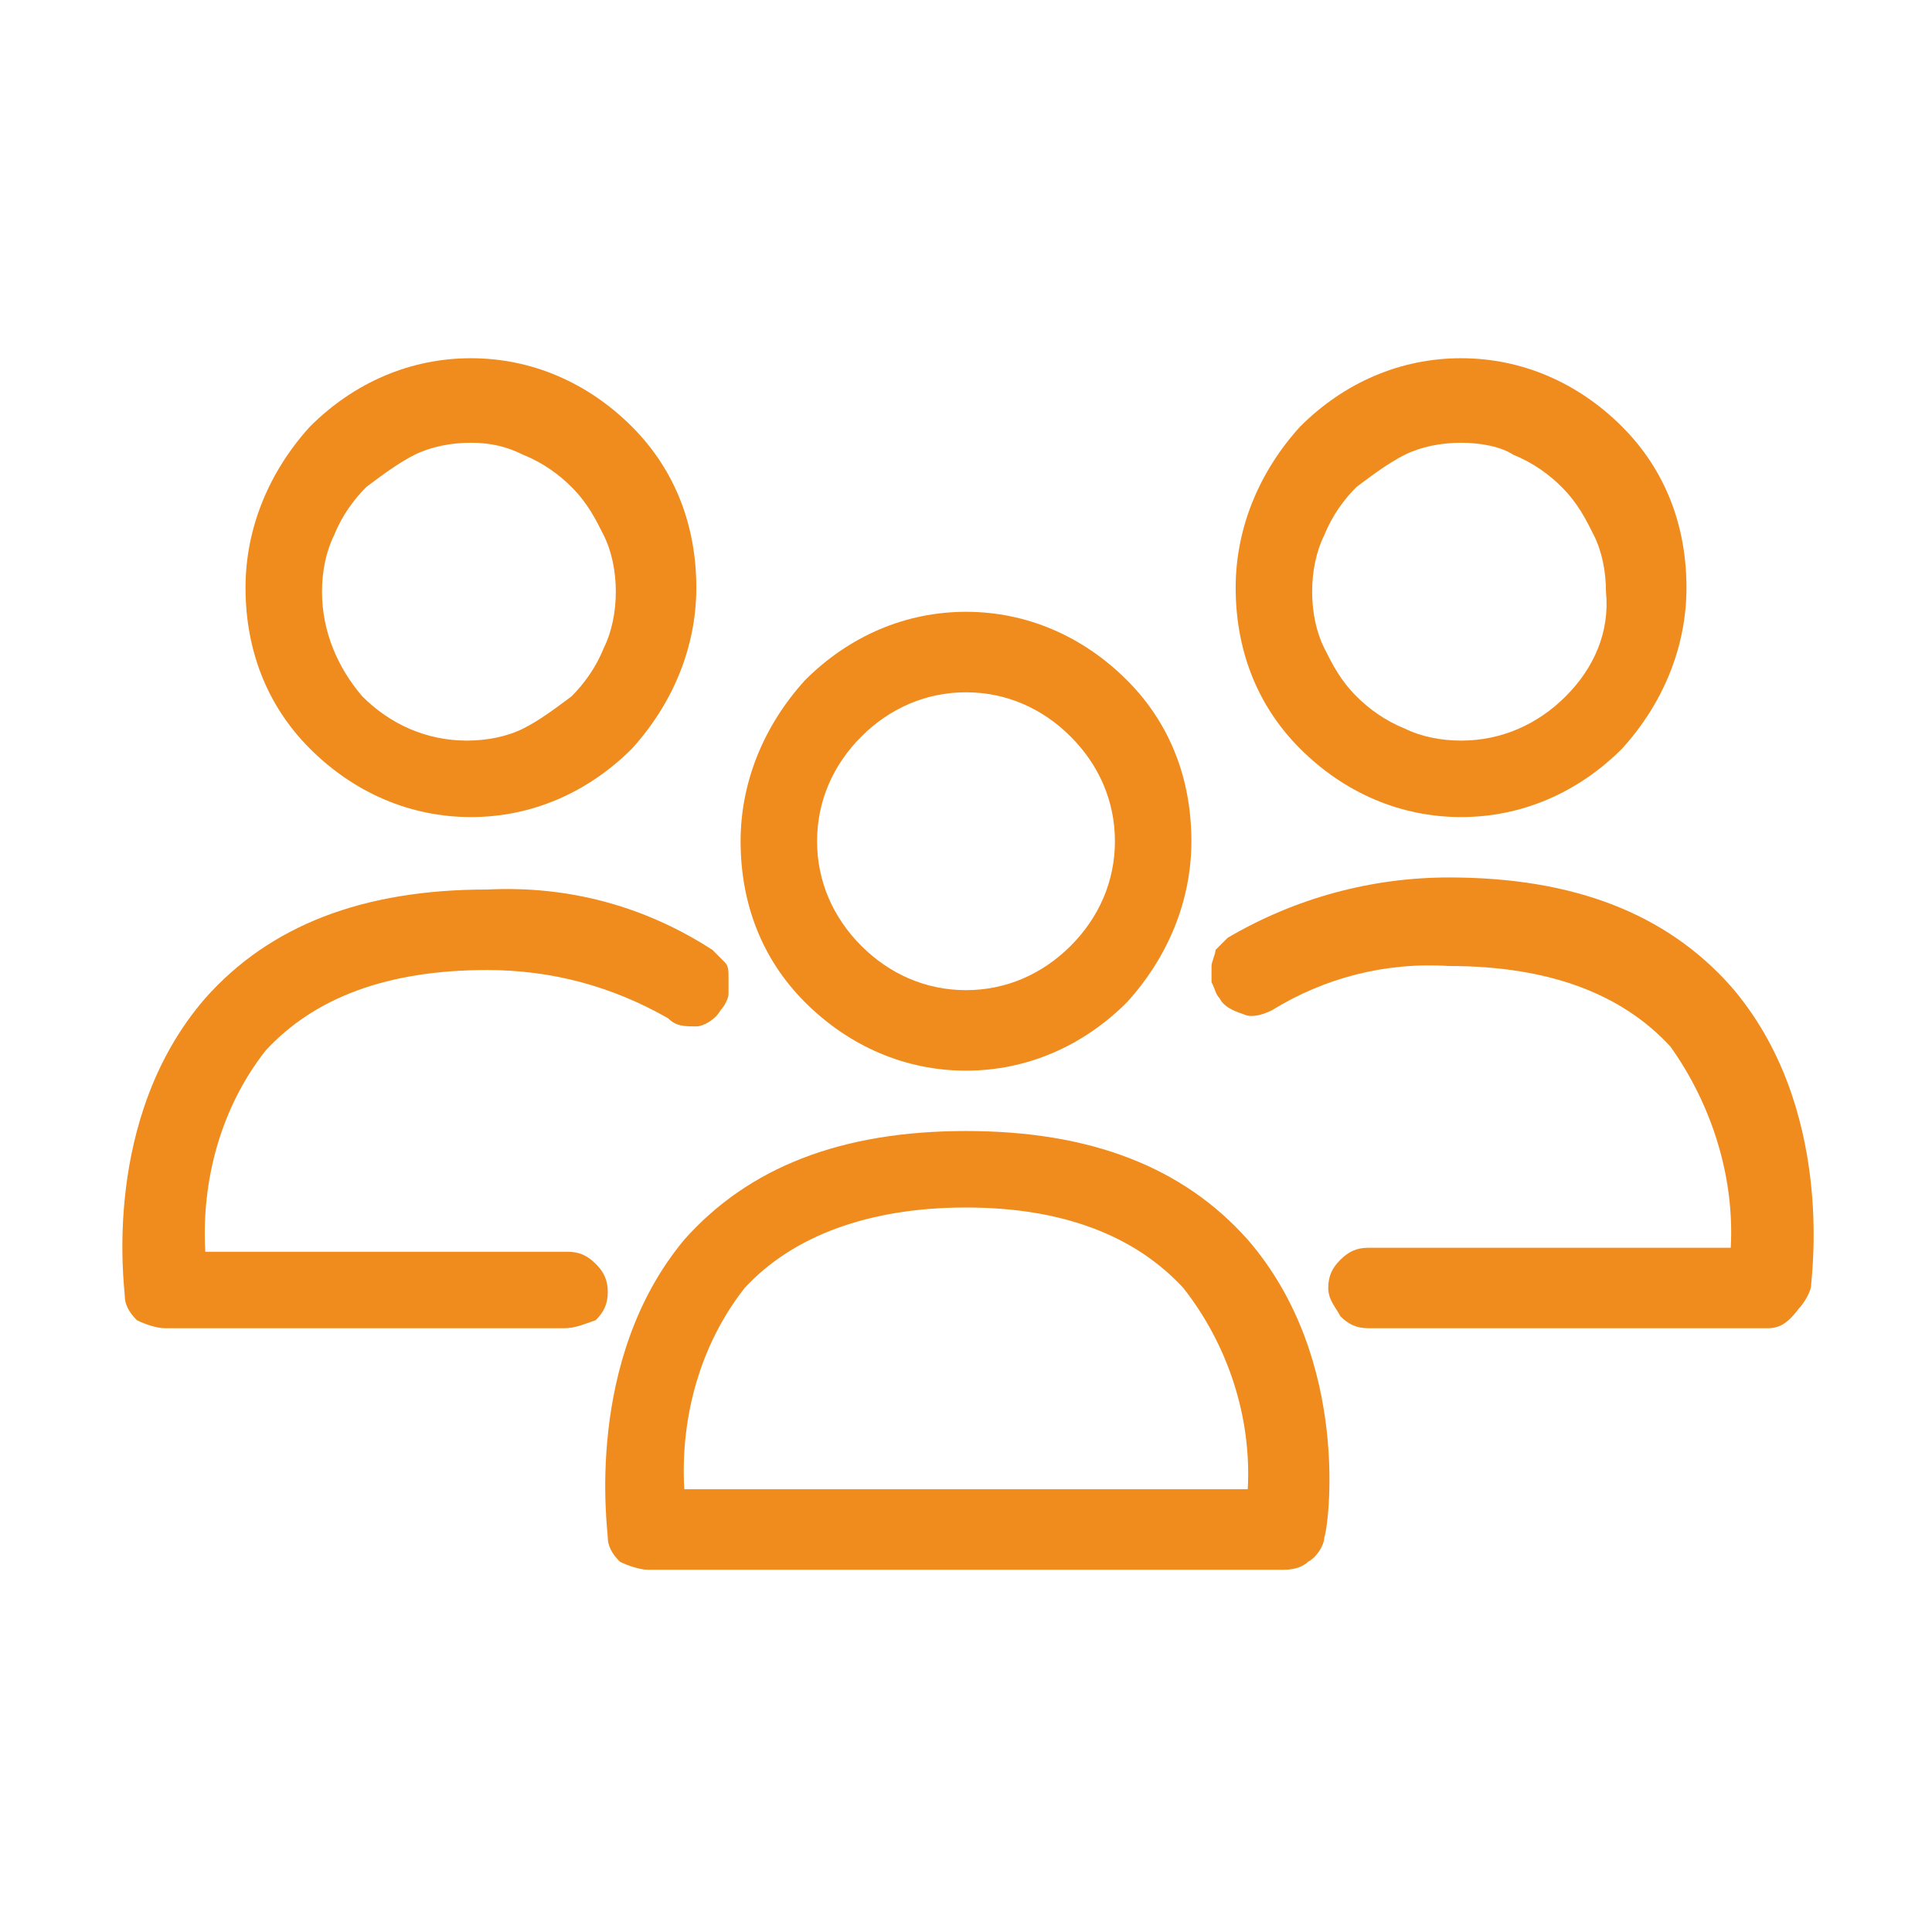 <?xml version="1.0" encoding="utf-8"?>
<!-- Generator: Adobe Illustrator 26.0.1, SVG Export Plug-In . SVG Version: 6.00 Build 0)  -->
<svg version="1.1" id="Layer_1" xmlns="http://www.w3.org/2000/svg" xmlns:xlink="http://www.w3.org/1999/xlink" x="0px" y="0px"
	 viewBox="0 0 48 48" style="enable-background:new 0 0 48 48;" xml:space="preserve">
<style type="text/css">
	.st0{fill:#F08B1D;}
</style>
<path class="st0" d="M31.9,39H16.1c-0.2,0-0.5-0.1-0.7-0.2c-0.2-0.2-0.3-0.4-0.3-0.6c0-0.2-0.6-4.4,1.9-7.4c1.6-1.8,3.9-2.7,7-2.7
	s5.4,0.9,7,2.7c2.6,3,2,7.2,1.9,7.4c0,0.2-0.2,0.5-0.4,0.6C32.4,38.9,32.2,39,31.9,39z M17,37h14c0.1-1.8-0.5-3.6-1.6-5
	c-1.2-1.3-3-2-5.4-2s-4.3,0.7-5.5,2C17.4,33.4,16.9,35.2,17,37z"/>
<path class="st0" d="M43.9,33H34c-0.3,0-0.5-0.1-0.7-0.3C33.2,32.5,33,32.3,33,32c0-0.3,0.1-0.5,0.3-0.7c0.2-0.2,0.4-0.3,0.7-0.3h9
	c0.1-1.8-0.5-3.6-1.5-5c-1.2-1.3-3-2-5.5-2c-1.6-0.1-3.1,0.3-4.4,1.1c-0.2,0.1-0.5,0.2-0.7,0.1c-0.3-0.1-0.5-0.2-0.6-0.4
	c-0.1-0.1-0.1-0.2-0.2-0.4c0-0.1,0-0.3,0-0.4c0-0.1,0.1-0.3,0.1-0.4c0.1-0.1,0.2-0.2,0.3-0.3c1.7-1,3.6-1.5,5.5-1.5
	c3.1,0,5.4,0.9,7,2.7c2.6,3,2,7.2,2,7.4c0,0.2-0.2,0.5-0.3,0.6C44.4,32.9,44.2,33,43.9,33z"/>
<path class="st0" d="M14,33H4.1c-0.2,0-0.5-0.1-0.7-0.2c-0.2-0.2-0.3-0.4-0.3-0.6c0-0.2-0.6-4.4,2-7.4c1.6-1.8,3.9-2.7,7-2.7
	c2-0.1,3.9,0.4,5.6,1.5c0.1,0.1,0.2,0.2,0.3,0.3c0.1,0.1,0.1,0.2,0.1,0.4c0,0.1,0,0.3,0,0.4c0,0.1-0.1,0.3-0.2,0.4
	c-0.1,0.2-0.4,0.4-0.6,0.4c-0.3,0-0.5,0-0.7-0.2c-1.4-0.8-2.9-1.2-4.5-1.2c-2.5,0-4.3,0.7-5.5,2c-1.1,1.4-1.6,3.2-1.5,5h9
	c0.3,0,0.5,0.1,0.7,0.3c0.2,0.2,0.3,0.4,0.3,0.7c0,0.3-0.1,0.5-0.3,0.7C14.5,32.9,14.3,33,14,33z"/>
<path class="st0" d="M24,26.6c-1.5,0-2.9-0.6-4-1.7c-1.1-1.1-1.6-2.5-1.6-4c0-1.5,0.6-2.9,1.6-4c1.1-1.1,2.5-1.7,4-1.7
	c1.5,0,2.9,0.6,4,1.7c1.1,1.1,1.6,2.5,1.6,4c0,1.5-0.6,2.9-1.6,4C26.9,26,25.5,26.6,24,26.6z M24,17.2c-1,0-1.9,0.4-2.6,1.1
	c-0.7,0.7-1.1,1.6-1.1,2.6c0,1,0.4,1.9,1.1,2.6c0.7,0.7,1.6,1.1,2.6,1.1c1,0,1.9-0.4,2.6-1.1c0.7-0.7,1.1-1.6,1.1-2.6
	c0-1-0.4-1.9-1.1-2.6C25.9,17.6,25,17.2,24,17.2z"/>
<path class="st0" d="M11.7,20.3c-1.5,0-2.9-0.6-4-1.7c-1.1-1.1-1.6-2.5-1.6-4c0-1.5,0.6-2.9,1.6-4c1.1-1.1,2.5-1.7,4-1.7
	c1.5,0,2.9,0.6,4,1.7c1.1,1.1,1.6,2.5,1.6,4c0,1.5-0.6,2.9-1.6,4C14.6,19.7,13.2,20.3,11.7,20.3z M11.7,11c-0.5,0-1,0.1-1.4,0.3
	c-0.4,0.2-0.8,0.5-1.2,0.8c-0.3,0.3-0.6,0.7-0.8,1.2c-0.2,0.4-0.3,0.9-0.3,1.4c0,1,0.4,1.9,1,2.6c0.7,0.7,1.6,1.1,2.6,1.1
	c0.5,0,1-0.1,1.4-0.3c0.4-0.2,0.8-0.5,1.2-0.8c0.3-0.3,0.6-0.7,0.8-1.2c0.2-0.4,0.3-0.9,0.3-1.4c0-0.5-0.1-1-0.3-1.4
	s-0.4-0.8-0.8-1.2c-0.3-0.3-0.7-0.6-1.2-0.8C12.6,11.1,12.2,11,11.7,11z"/>
<path class="st0" d="M36.3,20.3c-1.5,0-2.9-0.6-4-1.7c-1.1-1.1-1.6-2.5-1.6-4c0-1.5,0.6-2.9,1.6-4c1.1-1.1,2.5-1.7,4-1.7
	c1.5,0,2.9,0.6,4,1.7c1.1,1.1,1.6,2.5,1.6,4c0,1.5-0.6,2.9-1.6,4C39.2,19.7,37.8,20.3,36.3,20.3z M36.3,11c-0.5,0-1,0.1-1.4,0.3
	c-0.4,0.2-0.8,0.5-1.2,0.8c-0.3,0.3-0.6,0.7-0.8,1.2c-0.2,0.4-0.3,0.9-0.3,1.4c0,0.5,0.1,1,0.3,1.4c0.2,0.4,0.4,0.8,0.8,1.2
	c0.3,0.3,0.7,0.6,1.2,0.8c0.4,0.2,0.9,0.3,1.4,0.3c1,0,1.9-0.4,2.6-1.1c0.7-0.7,1.1-1.6,1-2.6c0-0.5-0.1-1-0.3-1.4
	c-0.2-0.4-0.4-0.8-0.8-1.2c-0.3-0.3-0.7-0.6-1.2-0.8C37.3,11.1,36.8,11,36.3,11z"/>
</svg>
